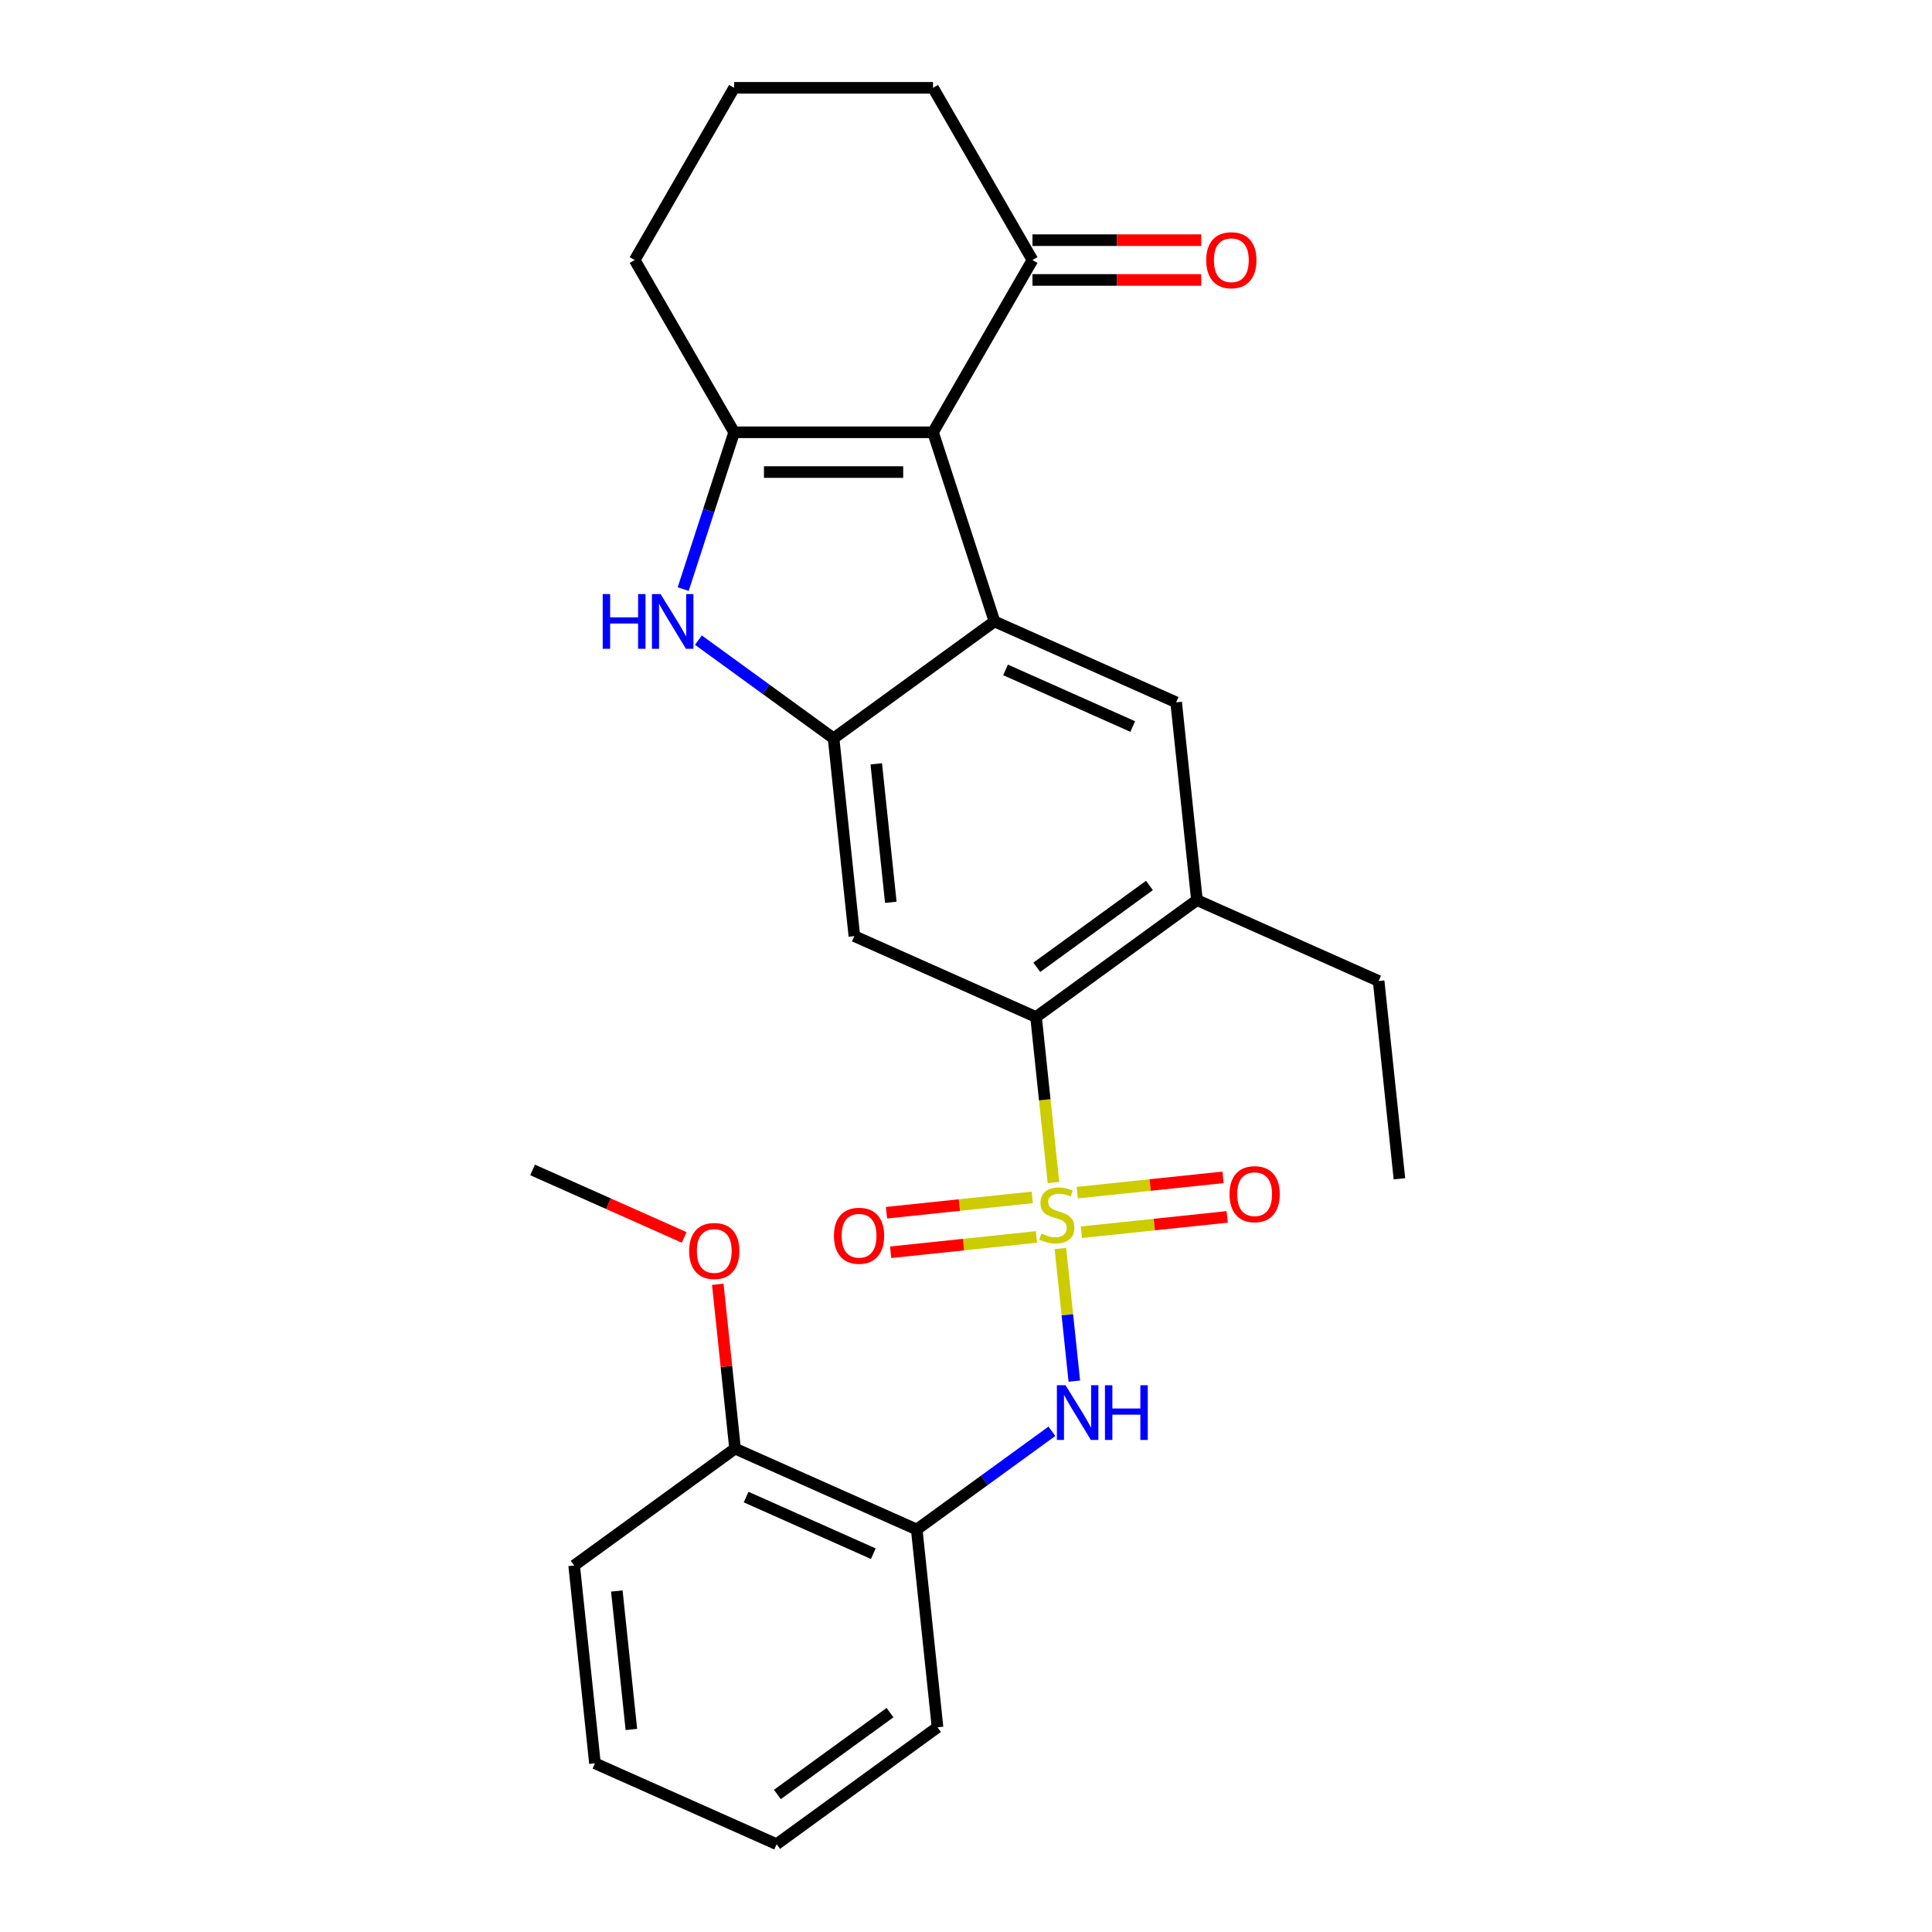 <?xml version='1.0' encoding='iso-8859-1'?>
<svg version='1.1' baseProfile='full'
              xmlns='http://www.w3.org/2000/svg'
                      xmlns:rdkit='http://www.rdkit.org/xml'
                      xmlns:xlink='http://www.w3.org/1999/xlink'
                  xml:space='preserve'
width='1000px' height='1000px' viewBox='0 0 1000 1000'>
<!-- END OF HEADER -->
<rect style='opacity:1.0;fill:#FFFFFF;stroke:none' width='1000' height='1000' x='0' y='0'> </rect>
<path class='bond-5' d='M 545.266,612.087 L 540.763,569.246' style='fill:none;fill-rule:evenodd;stroke:#CCCC00;stroke-width:6px;stroke-linecap:butt;stroke-linejoin:miter;stroke-opacity:1' />
<path class='bond-5' d='M 540.763,569.246 L 536.26,526.405' style='fill:none;fill-rule:evenodd;stroke:#000000;stroke-width:6px;stroke-linecap:butt;stroke-linejoin:miter;stroke-opacity:1' />
<path class='bond-6' d='M 548.855,646.234 L 552.461,680.548' style='fill:none;fill-rule:evenodd;stroke:#CCCC00;stroke-width:6px;stroke-linecap:butt;stroke-linejoin:miter;stroke-opacity:1' />
<path class='bond-6' d='M 552.461,680.548 L 556.068,714.862' style='fill:none;fill-rule:evenodd;stroke:#0000FF;stroke-width:6px;stroke-linecap:butt;stroke-linejoin:miter;stroke-opacity:1' />
<path class='bond-12' d='M 534.291,619.768 L 496.57,623.733' style='fill:none;fill-rule:evenodd;stroke:#CCCC00;stroke-width:6px;stroke-linecap:butt;stroke-linejoin:miter;stroke-opacity:1' />
<path class='bond-12' d='M 496.57,623.733 L 458.849,627.697' style='fill:none;fill-rule:evenodd;stroke:#FF0000;stroke-width:6px;stroke-linecap:butt;stroke-linejoin:miter;stroke-opacity:1' />
<path class='bond-12' d='M 536.443,640.243 L 498.722,644.208' style='fill:none;fill-rule:evenodd;stroke:#CCCC00;stroke-width:6px;stroke-linecap:butt;stroke-linejoin:miter;stroke-opacity:1' />
<path class='bond-12' d='M 498.722,644.208 L 461.001,648.172' style='fill:none;fill-rule:evenodd;stroke:#FF0000;stroke-width:6px;stroke-linecap:butt;stroke-linejoin:miter;stroke-opacity:1' />
<path class='bond-13' d='M 559.75,637.793 L 597.471,633.829' style='fill:none;fill-rule:evenodd;stroke:#CCCC00;stroke-width:6px;stroke-linecap:butt;stroke-linejoin:miter;stroke-opacity:1' />
<path class='bond-13' d='M 597.471,633.829 L 635.191,629.864' style='fill:none;fill-rule:evenodd;stroke:#FF0000;stroke-width:6px;stroke-linecap:butt;stroke-linejoin:miter;stroke-opacity:1' />
<path class='bond-13' d='M 557.598,617.318 L 595.318,613.354' style='fill:none;fill-rule:evenodd;stroke:#CCCC00;stroke-width:6px;stroke-linecap:butt;stroke-linejoin:miter;stroke-opacity:1' />
<path class='bond-13' d='M 595.318,613.354 L 633.039,609.389' style='fill:none;fill-rule:evenodd;stroke:#FF0000;stroke-width:6px;stroke-linecap:butt;stroke-linejoin:miter;stroke-opacity:1' />
<path class='bond-0' d='M 482.93,223.752 L 514.74,321.653' style='fill:none;fill-rule:evenodd;stroke:#000000;stroke-width:6px;stroke-linecap:butt;stroke-linejoin:miter;stroke-opacity:1' />
<path class='bond-11' d='M 482.93,223.752 L 534.399,134.603' style='fill:none;fill-rule:evenodd;stroke:#000000;stroke-width:6px;stroke-linecap:butt;stroke-linejoin:miter;stroke-opacity:1' />
<path class='bond-29' d='M 482.93,223.752 L 379.99,223.752' style='fill:none;fill-rule:evenodd;stroke:#000000;stroke-width:6px;stroke-linecap:butt;stroke-linejoin:miter;stroke-opacity:1' />
<path class='bond-29' d='M 467.489,244.339 L 395.431,244.339' style='fill:none;fill-rule:evenodd;stroke:#000000;stroke-width:6px;stroke-linecap:butt;stroke-linejoin:miter;stroke-opacity:1' />
<path class='bond-1' d='M 514.74,321.653 L 608.78,363.522' style='fill:none;fill-rule:evenodd;stroke:#000000;stroke-width:6px;stroke-linecap:butt;stroke-linejoin:miter;stroke-opacity:1' />
<path class='bond-1' d='M 520.472,346.742 L 586.3,376.05' style='fill:none;fill-rule:evenodd;stroke:#000000;stroke-width:6px;stroke-linecap:butt;stroke-linejoin:miter;stroke-opacity:1' />
<path class='bond-27' d='M 514.74,321.653 L 431.46,382.16' style='fill:none;fill-rule:evenodd;stroke:#000000;stroke-width:6px;stroke-linecap:butt;stroke-linejoin:miter;stroke-opacity:1' />
<path class='bond-2' d='M 379.99,223.752 L 366.803,264.336' style='fill:none;fill-rule:evenodd;stroke:#000000;stroke-width:6px;stroke-linecap:butt;stroke-linejoin:miter;stroke-opacity:1' />
<path class='bond-2' d='M 366.803,264.336 L 353.617,304.92' style='fill:none;fill-rule:evenodd;stroke:#0000FF;stroke-width:6px;stroke-linecap:butt;stroke-linejoin:miter;stroke-opacity:1' />
<path class='bond-16' d='M 379.99,223.752 L 328.52,134.603' style='fill:none;fill-rule:evenodd;stroke:#000000;stroke-width:6px;stroke-linecap:butt;stroke-linejoin:miter;stroke-opacity:1' />
<path class='bond-3' d='M 431.46,382.16 L 442.22,484.535' style='fill:none;fill-rule:evenodd;stroke:#000000;stroke-width:6px;stroke-linecap:butt;stroke-linejoin:miter;stroke-opacity:1' />
<path class='bond-3' d='M 453.549,395.364 L 461.081,467.027' style='fill:none;fill-rule:evenodd;stroke:#000000;stroke-width:6px;stroke-linecap:butt;stroke-linejoin:miter;stroke-opacity:1' />
<path class='bond-4' d='M 431.46,382.16 L 396.476,356.743' style='fill:none;fill-rule:evenodd;stroke:#000000;stroke-width:6px;stroke-linecap:butt;stroke-linejoin:miter;stroke-opacity:1' />
<path class='bond-4' d='M 396.476,356.743 L 361.493,331.326' style='fill:none;fill-rule:evenodd;stroke:#0000FF;stroke-width:6px;stroke-linecap:butt;stroke-linejoin:miter;stroke-opacity:1' />
<path class='bond-7' d='M 536.26,526.405 L 442.22,484.535' style='fill:none;fill-rule:evenodd;stroke:#000000;stroke-width:6px;stroke-linecap:butt;stroke-linejoin:miter;stroke-opacity:1' />
<path class='bond-9' d='M 536.26,526.405 L 619.54,465.898' style='fill:none;fill-rule:evenodd;stroke:#000000;stroke-width:6px;stroke-linecap:butt;stroke-linejoin:miter;stroke-opacity:1' />
<path class='bond-9' d='M 536.651,500.673 L 594.947,458.318' style='fill:none;fill-rule:evenodd;stroke:#000000;stroke-width:6px;stroke-linecap:butt;stroke-linejoin:miter;stroke-opacity:1' />
<path class='bond-10' d='M 544.467,740.829 L 509.483,766.246' style='fill:none;fill-rule:evenodd;stroke:#0000FF;stroke-width:6px;stroke-linecap:butt;stroke-linejoin:miter;stroke-opacity:1' />
<path class='bond-10' d='M 509.483,766.246 L 474.5,791.663' style='fill:none;fill-rule:evenodd;stroke:#000000;stroke-width:6px;stroke-linecap:butt;stroke-linejoin:miter;stroke-opacity:1' />
<path class='bond-8' d='M 608.78,363.522 L 619.54,465.898' style='fill:none;fill-rule:evenodd;stroke:#000000;stroke-width:6px;stroke-linecap:butt;stroke-linejoin:miter;stroke-opacity:1' />
<path class='bond-18' d='M 619.54,465.898 L 713.58,507.768' style='fill:none;fill-rule:evenodd;stroke:#000000;stroke-width:6px;stroke-linecap:butt;stroke-linejoin:miter;stroke-opacity:1' />
<path class='bond-14' d='M 474.5,791.663 L 380.46,749.794' style='fill:none;fill-rule:evenodd;stroke:#000000;stroke-width:6px;stroke-linecap:butt;stroke-linejoin:miter;stroke-opacity:1' />
<path class='bond-14' d='M 452.02,804.191 L 386.192,774.882' style='fill:none;fill-rule:evenodd;stroke:#000000;stroke-width:6px;stroke-linecap:butt;stroke-linejoin:miter;stroke-opacity:1' />
<path class='bond-19' d='M 474.5,791.663 L 485.26,894.039' style='fill:none;fill-rule:evenodd;stroke:#000000;stroke-width:6px;stroke-linecap:butt;stroke-linejoin:miter;stroke-opacity:1' />
<path class='bond-15' d='M 534.399,144.897 L 578.083,144.897' style='fill:none;fill-rule:evenodd;stroke:#000000;stroke-width:6px;stroke-linecap:butt;stroke-linejoin:miter;stroke-opacity:1' />
<path class='bond-15' d='M 578.083,144.897 L 621.766,144.897' style='fill:none;fill-rule:evenodd;stroke:#FF0000;stroke-width:6px;stroke-linecap:butt;stroke-linejoin:miter;stroke-opacity:1' />
<path class='bond-15' d='M 534.399,124.309 L 578.083,124.309' style='fill:none;fill-rule:evenodd;stroke:#000000;stroke-width:6px;stroke-linecap:butt;stroke-linejoin:miter;stroke-opacity:1' />
<path class='bond-15' d='M 578.083,124.309 L 621.766,124.309' style='fill:none;fill-rule:evenodd;stroke:#FF0000;stroke-width:6px;stroke-linecap:butt;stroke-linejoin:miter;stroke-opacity:1' />
<path class='bond-20' d='M 534.399,134.603 L 482.93,45.455' style='fill:none;fill-rule:evenodd;stroke:#000000;stroke-width:6px;stroke-linecap:butt;stroke-linejoin:miter;stroke-opacity:1' />
<path class='bond-17' d='M 380.46,749.794 L 375.991,707.273' style='fill:none;fill-rule:evenodd;stroke:#000000;stroke-width:6px;stroke-linecap:butt;stroke-linejoin:miter;stroke-opacity:1' />
<path class='bond-17' d='M 375.991,707.273 L 371.522,664.751' style='fill:none;fill-rule:evenodd;stroke:#FF0000;stroke-width:6px;stroke-linecap:butt;stroke-linejoin:miter;stroke-opacity:1' />
<path class='bond-22' d='M 380.46,749.794 L 297.18,810.3' style='fill:none;fill-rule:evenodd;stroke:#000000;stroke-width:6px;stroke-linecap:butt;stroke-linejoin:miter;stroke-opacity:1' />
<path class='bond-21' d='M 328.52,134.603 L 379.99,45.455' style='fill:none;fill-rule:evenodd;stroke:#000000;stroke-width:6px;stroke-linecap:butt;stroke-linejoin:miter;stroke-opacity:1' />
<path class='bond-23' d='M 354.126,640.484 L 314.893,623.016' style='fill:none;fill-rule:evenodd;stroke:#FF0000;stroke-width:6px;stroke-linecap:butt;stroke-linejoin:miter;stroke-opacity:1' />
<path class='bond-23' d='M 314.893,623.016 L 275.66,605.548' style='fill:none;fill-rule:evenodd;stroke:#000000;stroke-width:6px;stroke-linecap:butt;stroke-linejoin:miter;stroke-opacity:1' />
<path class='bond-24' d='M 713.58,507.768 L 724.34,610.144' style='fill:none;fill-rule:evenodd;stroke:#000000;stroke-width:6px;stroke-linecap:butt;stroke-linejoin:miter;stroke-opacity:1' />
<path class='bond-25' d='M 485.26,894.039 L 401.98,954.545' style='fill:none;fill-rule:evenodd;stroke:#000000;stroke-width:6px;stroke-linecap:butt;stroke-linejoin:miter;stroke-opacity:1' />
<path class='bond-25' d='M 460.667,886.459 L 402.371,928.813' style='fill:none;fill-rule:evenodd;stroke:#000000;stroke-width:6px;stroke-linecap:butt;stroke-linejoin:miter;stroke-opacity:1' />
<path class='bond-30' d='M 482.93,45.455 L 379.99,45.455' style='fill:none;fill-rule:evenodd;stroke:#000000;stroke-width:6px;stroke-linecap:butt;stroke-linejoin:miter;stroke-opacity:1' />
<path class='bond-28' d='M 297.18,810.3 L 307.94,912.676' style='fill:none;fill-rule:evenodd;stroke:#000000;stroke-width:6px;stroke-linecap:butt;stroke-linejoin:miter;stroke-opacity:1' />
<path class='bond-28' d='M 319.269,823.505 L 326.801,895.168' style='fill:none;fill-rule:evenodd;stroke:#000000;stroke-width:6px;stroke-linecap:butt;stroke-linejoin:miter;stroke-opacity:1' />
<path class='bond-26' d='M 401.98,954.545 L 307.94,912.676' style='fill:none;fill-rule:evenodd;stroke:#000000;stroke-width:6px;stroke-linecap:butt;stroke-linejoin:miter;stroke-opacity:1' />
<path  class='atom-0' d='M 539.02 638.501
Q 539.34 638.621, 540.66 639.181
Q 541.98 639.741, 543.42 640.101
Q 544.9 640.421, 546.34 640.421
Q 549.02 640.421, 550.58 639.141
Q 552.14 637.821, 552.14 635.541
Q 552.14 633.981, 551.34 633.021
Q 550.58 632.061, 549.38 631.541
Q 548.18 631.021, 546.18 630.421
Q 543.66 629.661, 542.14 628.941
Q 540.66 628.221, 539.58 626.701
Q 538.54 625.181, 538.54 622.621
Q 538.54 619.061, 540.94 616.861
Q 543.38 614.661, 548.18 614.661
Q 551.46 614.661, 555.18 616.221
L 554.26 619.301
Q 550.86 617.901, 548.3 617.901
Q 545.54 617.901, 544.02 619.061
Q 542.5 620.181, 542.54 622.141
Q 542.54 623.661, 543.3 624.581
Q 544.1 625.501, 545.22 626.021
Q 546.38 626.541, 548.3 627.141
Q 550.86 627.941, 552.38 628.741
Q 553.9 629.541, 554.98 631.181
Q 556.1 632.781, 556.1 635.541
Q 556.1 639.461, 553.46 641.581
Q 550.86 643.661, 546.5 643.661
Q 543.98 643.661, 542.06 643.101
Q 540.18 642.581, 537.94 641.661
L 539.02 638.501
' fill='#CCCC00'/>
<path  class='atom-5' d='M 311.96 307.493
L 315.8 307.493
L 315.8 319.533
L 330.28 319.533
L 330.28 307.493
L 334.12 307.493
L 334.12 335.813
L 330.28 335.813
L 330.28 322.733
L 315.8 322.733
L 315.8 335.813
L 311.96 335.813
L 311.96 307.493
' fill='#0000FF'/>
<path  class='atom-5' d='M 341.92 307.493
L 351.2 322.493
Q 352.12 323.973, 353.6 326.653
Q 355.08 329.333, 355.16 329.493
L 355.16 307.493
L 358.92 307.493
L 358.92 335.813
L 355.04 335.813
L 345.08 319.413
Q 343.92 317.493, 342.68 315.293
Q 341.48 313.093, 341.12 312.413
L 341.12 335.813
L 337.44 335.813
L 337.44 307.493
L 341.92 307.493
' fill='#0000FF'/>
<path  class='atom-7' d='M 551.52 716.997
L 560.8 731.997
Q 561.72 733.477, 563.2 736.157
Q 564.68 738.837, 564.76 738.997
L 564.76 716.997
L 568.52 716.997
L 568.52 745.317
L 564.64 745.317
L 554.68 728.917
Q 553.52 726.997, 552.28 724.797
Q 551.08 722.597, 550.72 721.917
L 550.72 745.317
L 547.04 745.317
L 547.04 716.997
L 551.52 716.997
' fill='#0000FF'/>
<path  class='atom-7' d='M 571.92 716.997
L 575.76 716.997
L 575.76 729.037
L 590.24 729.037
L 590.24 716.997
L 594.08 716.997
L 594.08 745.317
L 590.24 745.317
L 590.24 732.237
L 575.76 732.237
L 575.76 745.317
L 571.92 745.317
L 571.92 716.997
' fill='#0000FF'/>
<path  class='atom-13' d='M 431.644 639.621
Q 431.644 632.821, 435.004 629.021
Q 438.364 625.221, 444.644 625.221
Q 450.924 625.221, 454.284 629.021
Q 457.644 632.821, 457.644 639.621
Q 457.644 646.501, 454.244 650.421
Q 450.844 654.301, 444.644 654.301
Q 438.404 654.301, 435.004 650.421
Q 431.644 646.541, 431.644 639.621
M 444.644 651.101
Q 448.964 651.101, 451.284 648.221
Q 453.644 645.301, 453.644 639.621
Q 453.644 634.061, 451.284 631.261
Q 448.964 628.421, 444.644 628.421
Q 440.324 628.421, 437.964 631.221
Q 435.644 634.021, 435.644 639.621
Q 435.644 645.341, 437.964 648.221
Q 440.324 651.101, 444.644 651.101
' fill='#FF0000'/>
<path  class='atom-14' d='M 636.396 618.101
Q 636.396 611.301, 639.756 607.501
Q 643.116 603.701, 649.396 603.701
Q 655.676 603.701, 659.036 607.501
Q 662.396 611.301, 662.396 618.101
Q 662.396 624.981, 658.996 628.901
Q 655.596 632.781, 649.396 632.781
Q 643.156 632.781, 639.756 628.901
Q 636.396 625.021, 636.396 618.101
M 649.396 629.581
Q 653.716 629.581, 656.036 626.701
Q 658.396 623.781, 658.396 618.101
Q 658.396 612.541, 656.036 609.741
Q 653.716 606.901, 649.396 606.901
Q 645.076 606.901, 642.716 609.701
Q 640.396 612.501, 640.396 618.101
Q 640.396 623.821, 642.716 626.701
Q 645.076 629.581, 649.396 629.581
' fill='#FF0000'/>
<path  class='atom-16' d='M 624.339 134.683
Q 624.339 127.883, 627.699 124.083
Q 631.059 120.283, 637.339 120.283
Q 643.619 120.283, 646.979 124.083
Q 650.339 127.883, 650.339 134.683
Q 650.339 141.563, 646.939 145.483
Q 643.539 149.363, 637.339 149.363
Q 631.099 149.363, 627.699 145.483
Q 624.339 141.603, 624.339 134.683
M 637.339 146.163
Q 641.659 146.163, 643.979 143.283
Q 646.339 140.363, 646.339 134.683
Q 646.339 129.123, 643.979 126.323
Q 641.659 123.483, 637.339 123.483
Q 633.019 123.483, 630.659 126.283
Q 628.339 129.083, 628.339 134.683
Q 628.339 140.403, 630.659 143.283
Q 633.019 146.163, 637.339 146.163
' fill='#FF0000'/>
<path  class='atom-18' d='M 356.7 647.498
Q 356.7 640.698, 360.06 636.898
Q 363.42 633.098, 369.7 633.098
Q 375.98 633.098, 379.34 636.898
Q 382.7 640.698, 382.7 647.498
Q 382.7 654.378, 379.3 658.298
Q 375.9 662.178, 369.7 662.178
Q 363.46 662.178, 360.06 658.298
Q 356.7 654.418, 356.7 647.498
M 369.7 658.978
Q 374.02 658.978, 376.34 656.098
Q 378.7 653.178, 378.7 647.498
Q 378.7 641.938, 376.34 639.138
Q 374.02 636.298, 369.7 636.298
Q 365.38 636.298, 363.02 639.098
Q 360.7 641.898, 360.7 647.498
Q 360.7 653.218, 363.02 656.098
Q 365.38 658.978, 369.7 658.978
' fill='#FF0000'/>
</svg>

